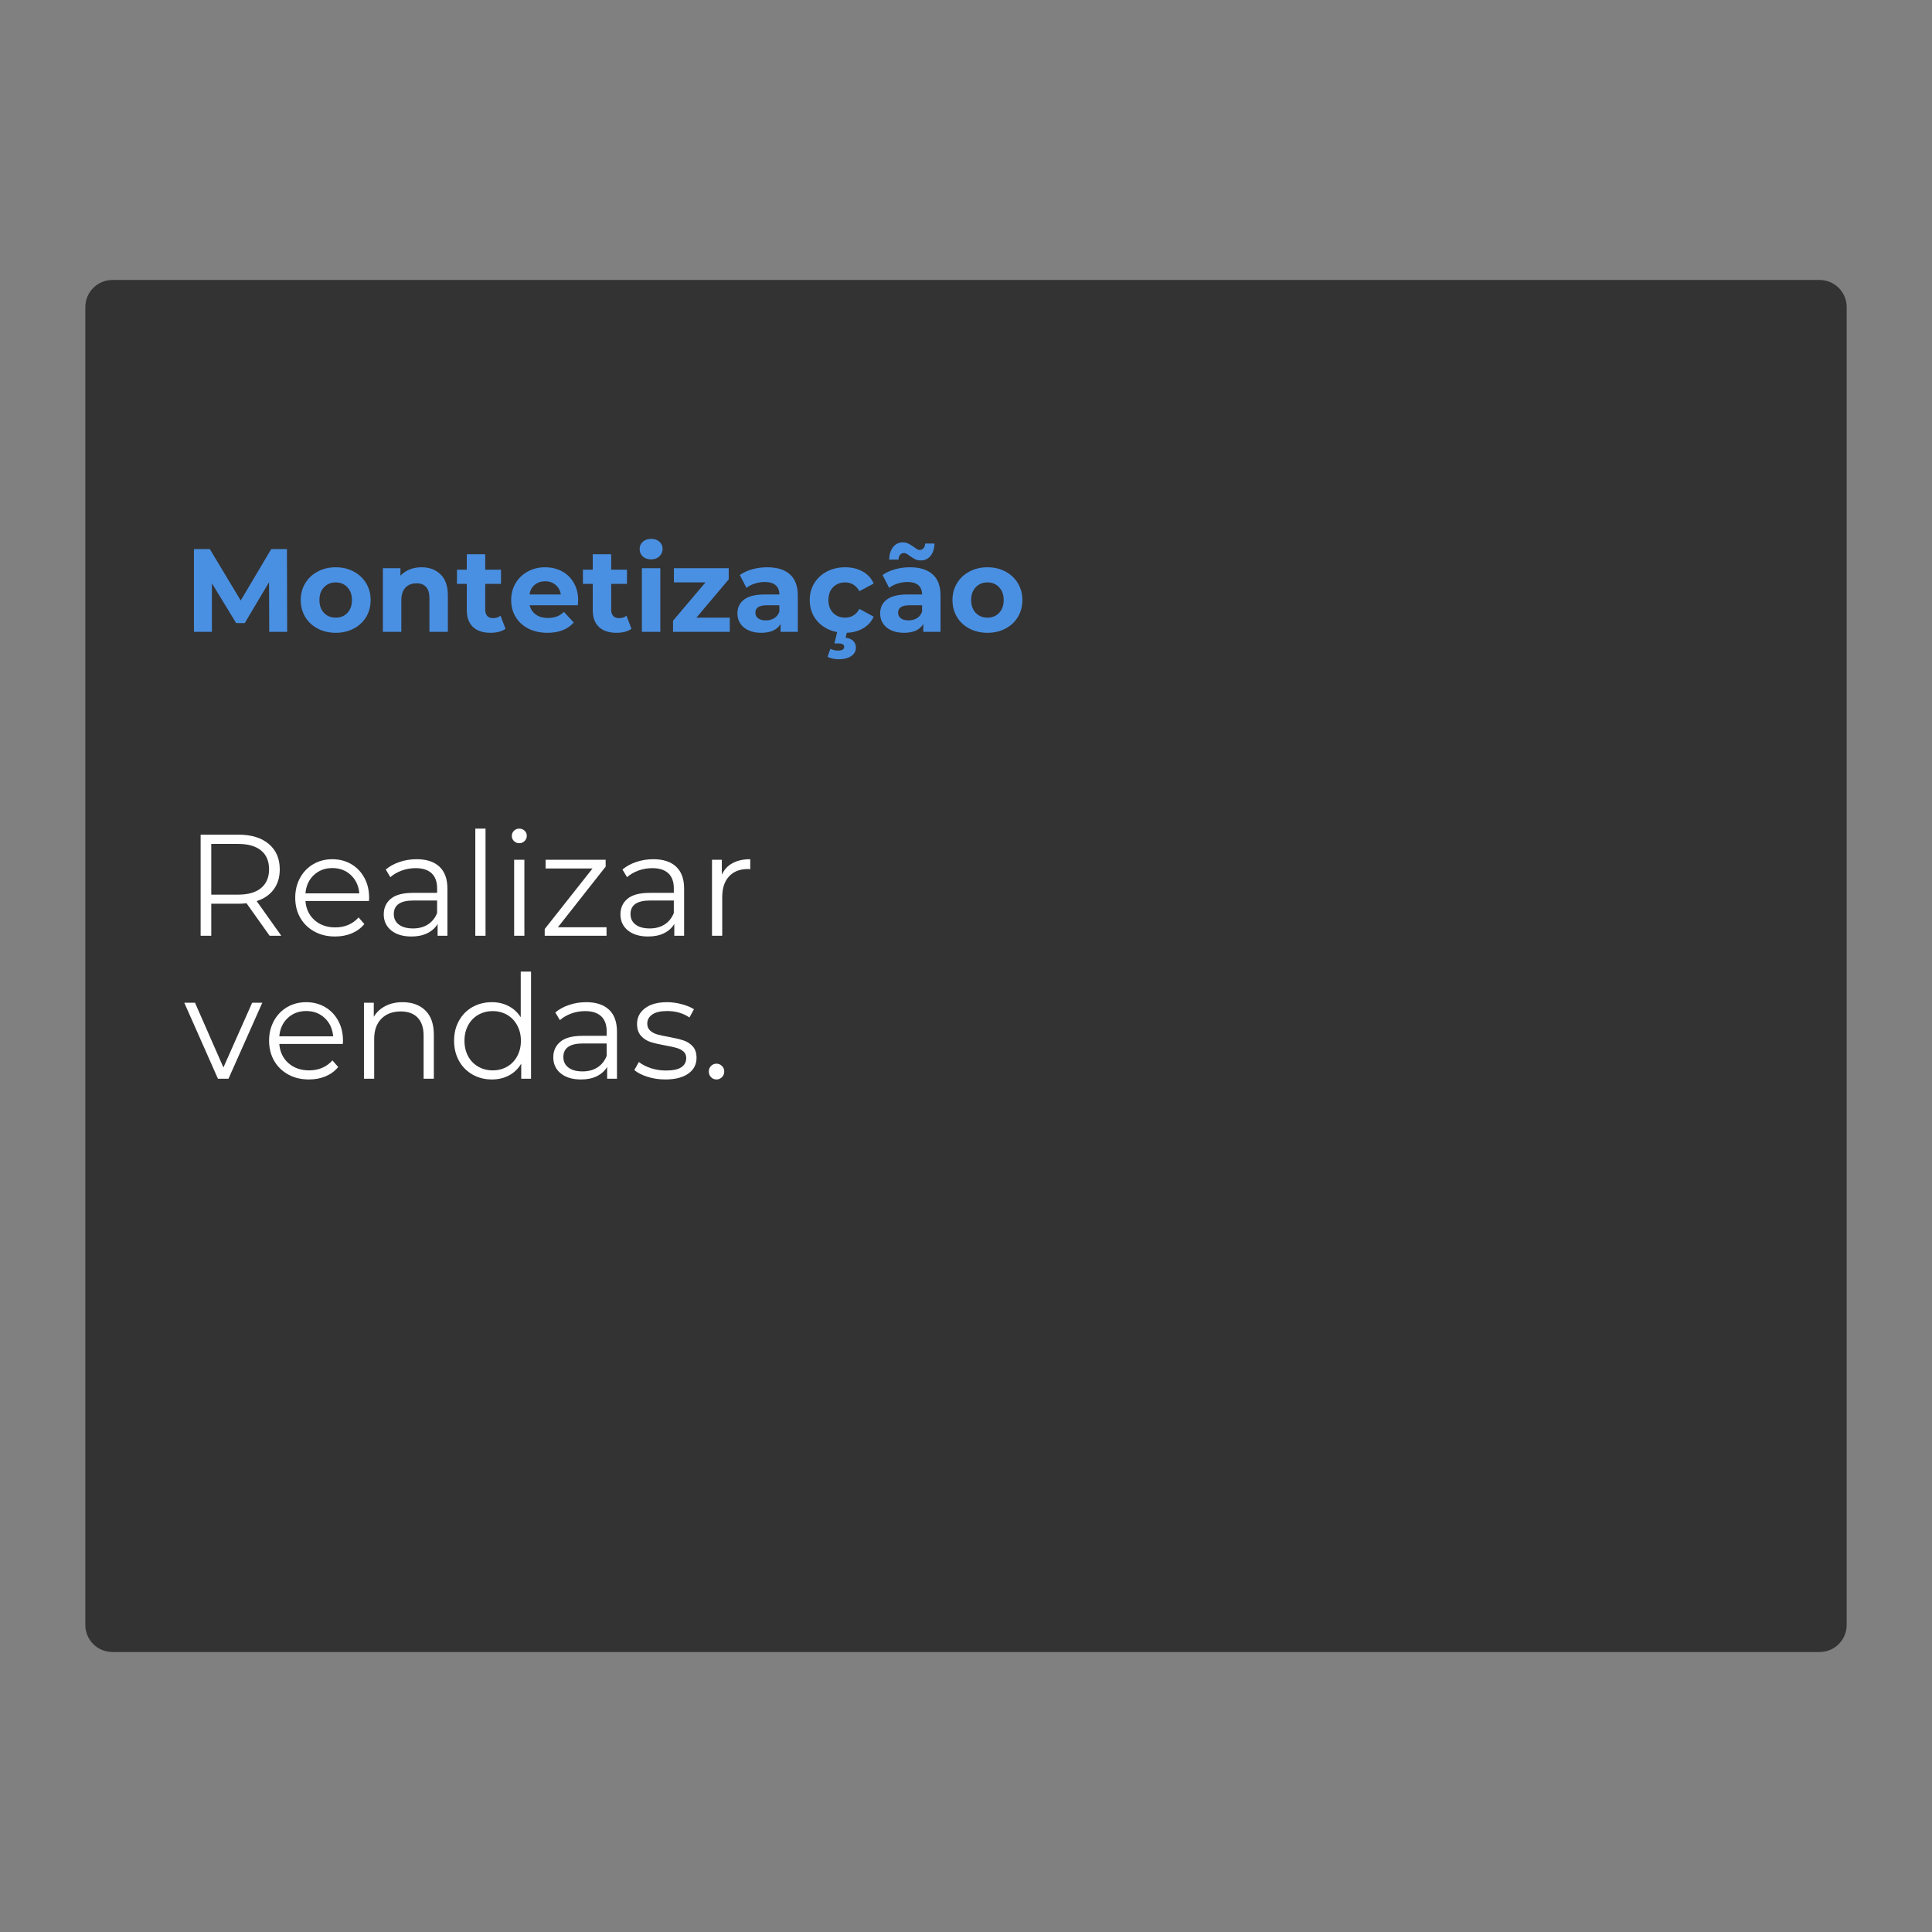 <svg version="1.0" preserveAspectRatio="xMidYMid meet" height="500" viewBox="0 0 375 375" zoomAndPan="magnify" width="500" xmlns:xlink="http://www.w3.org/1999/xlink" xmlns="http://www.w3.org/2000/svg"><rect x="0" y="0" width="375" height="375" fill="#808080" stroke="none"/><defs><g></g><clipPath id="8f9d14f26e"><path clip-rule="nonzero" d="M 16.562 54.344 L 358.812 54.344 L 358.812 320.656 L 16.562 320.656 Z M 16.562 54.344"></path></clipPath><clipPath id="fad835368e"><path clip-rule="nonzero" d="M 21.812 54.344 L 353.188 54.344 C 354.578 54.344 355.914 54.898 356.898 55.883 C 357.883 56.867 358.438 58.203 358.438 59.594 L 358.438 315.406 C 358.438 316.797 357.883 318.133 356.898 319.117 C 355.914 320.102 354.578 320.656 353.188 320.656 L 21.812 320.656 C 20.422 320.656 19.086 320.102 18.102 319.117 C 17.117 318.133 16.562 316.797 16.562 315.406 L 16.562 59.594 C 16.562 58.203 17.117 56.867 18.102 55.883 C 19.086 54.898 20.422 54.344 21.812 54.344 Z M 21.812 54.344"></path></clipPath></defs><g clip-path="url(#8f9d14f26e)"><g clip-path="url(#fad835368e)"><path fill-rule="nonzero" fill-opacity="1" d="M 16.562 54.344 L 358.812 54.344 L 358.812 320.656 L 16.562 320.656 Z M 16.562 54.344" fill="#333333"></path></g></g><g fill-opacity="1" fill="#4a90e2"><g transform="translate(35.74, 122.638)"><g><path d="M 16.516 0 L 16.484 -9.641 L 11.766 -1.703 L 10.094 -1.703 L 5.391 -9.422 L 5.391 0 L 1.906 0 L 1.906 -16.062 L 4.984 -16.062 L 10.984 -6.078 L 16.906 -16.062 L 19.953 -16.062 L 20 0 Z M 16.516 0"></path></g></g></g><g fill-opacity="1" fill="#4a90e2"><g transform="translate(57.642, 122.638)"><g><path d="M 7.531 0.188 C 6.227 0.188 5.062 -0.082 4.031 -0.625 C 3 -1.164 2.191 -1.914 1.609 -2.875 C 1.023 -3.844 0.734 -4.941 0.734 -6.172 C 0.734 -7.391 1.023 -8.477 1.609 -9.438 C 2.191 -10.406 3 -11.16 4.031 -11.703 C 5.062 -12.254 6.227 -12.531 7.531 -12.531 C 8.82 -12.531 9.977 -12.254 11 -11.703 C 12.031 -11.16 12.836 -10.406 13.422 -9.438 C 14.004 -8.477 14.297 -7.391 14.297 -6.172 C 14.297 -4.941 14.004 -3.844 13.422 -2.875 C 12.836 -1.914 12.031 -1.164 11 -0.625 C 9.977 -0.082 8.82 0.188 7.531 0.188 Z M 7.531 -2.75 C 8.445 -2.75 9.195 -3.055 9.781 -3.672 C 10.375 -4.297 10.672 -5.129 10.672 -6.172 C 10.672 -7.211 10.375 -8.039 9.781 -8.656 C 9.195 -9.281 8.445 -9.594 7.531 -9.594 C 6.602 -9.594 5.844 -9.281 5.25 -8.656 C 4.656 -8.039 4.359 -7.211 4.359 -6.172 C 4.359 -5.129 4.656 -4.297 5.25 -3.672 C 5.844 -3.055 6.602 -2.75 7.531 -2.75 Z M 7.531 -2.75"></path></g></g></g><g fill-opacity="1" fill="#4a90e2"><g transform="translate(72.663, 122.638)"><g><path d="M 9.156 -12.531 C 10.688 -12.531 11.922 -12.066 12.859 -11.141 C 13.797 -10.223 14.266 -8.863 14.266 -7.062 L 14.266 0 L 10.688 0 L 10.688 -6.516 C 10.688 -7.492 10.473 -8.223 10.047 -8.703 C 9.617 -9.18 9 -9.422 8.188 -9.422 C 7.281 -9.422 6.562 -9.141 6.031 -8.578 C 5.5 -8.023 5.234 -7.195 5.234 -6.094 L 5.234 0 L 1.656 0 L 1.656 -12.344 L 5.062 -12.344 L 5.062 -10.891 C 5.539 -11.41 6.129 -11.812 6.828 -12.094 C 7.535 -12.383 8.312 -12.531 9.156 -12.531 Z M 9.156 -12.531"></path></g></g></g><g fill-opacity="1" fill="#4a90e2"><g transform="translate(88.51, 122.638)"><g><path d="M 9.609 -0.594 C 9.254 -0.332 8.82 -0.133 8.312 0 C 7.801 0.125 7.266 0.188 6.703 0.188 C 5.234 0.188 4.098 -0.188 3.297 -0.938 C 2.492 -1.688 2.094 -2.789 2.094 -4.25 L 2.094 -9.312 L 0.188 -9.312 L 0.188 -12.062 L 2.094 -12.062 L 2.094 -15.062 L 5.672 -15.062 L 5.672 -12.062 L 8.734 -12.062 L 8.734 -9.312 L 5.672 -9.312 L 5.672 -4.297 C 5.672 -3.773 5.801 -3.367 6.062 -3.078 C 6.332 -2.797 6.711 -2.656 7.203 -2.656 C 7.766 -2.656 8.242 -2.812 8.641 -3.125 Z M 9.609 -0.594"></path></g></g></g><g fill-opacity="1" fill="#4a90e2"><g transform="translate(98.486, 122.638)"><g><path d="M 13.734 -6.125 C 13.734 -6.082 13.711 -5.758 13.672 -5.156 L 4.328 -5.156 C 4.504 -4.395 4.906 -3.789 5.531 -3.344 C 6.156 -2.906 6.938 -2.688 7.875 -2.688 C 8.508 -2.688 9.078 -2.781 9.578 -2.969 C 10.078 -3.156 10.539 -3.457 10.969 -3.875 L 12.875 -1.812 C 11.707 -0.477 10.008 0.188 7.781 0.188 C 6.383 0.188 5.148 -0.082 4.078 -0.625 C 3.016 -1.164 2.191 -1.914 1.609 -2.875 C 1.023 -3.844 0.734 -4.941 0.734 -6.172 C 0.734 -7.379 1.02 -8.469 1.594 -9.438 C 2.164 -10.406 2.953 -11.16 3.953 -11.703 C 4.953 -12.254 6.07 -12.531 7.312 -12.531 C 8.52 -12.531 9.613 -12.27 10.594 -11.75 C 11.57 -11.227 12.336 -10.477 12.891 -9.5 C 13.453 -8.531 13.734 -7.406 13.734 -6.125 Z M 7.344 -9.812 C 6.531 -9.812 5.848 -9.582 5.297 -9.125 C 4.742 -8.664 4.41 -8.039 4.297 -7.25 L 10.375 -7.25 C 10.25 -8.031 9.91 -8.648 9.359 -9.109 C 8.805 -9.578 8.133 -9.812 7.344 -9.812 Z M 7.344 -9.812"></path></g></g></g><g fill-opacity="1" fill="#4a90e2"><g transform="translate(112.958, 122.638)"><g><path d="M 9.609 -0.594 C 9.254 -0.332 8.82 -0.133 8.312 0 C 7.801 0.125 7.266 0.188 6.703 0.188 C 5.234 0.188 4.098 -0.188 3.297 -0.938 C 2.492 -1.688 2.094 -2.789 2.094 -4.25 L 2.094 -9.312 L 0.188 -9.312 L 0.188 -12.062 L 2.094 -12.062 L 2.094 -15.062 L 5.672 -15.062 L 5.672 -12.062 L 8.734 -12.062 L 8.734 -9.312 L 5.672 -9.312 L 5.672 -4.297 C 5.672 -3.773 5.801 -3.367 6.062 -3.078 C 6.332 -2.797 6.711 -2.656 7.203 -2.656 C 7.766 -2.656 8.242 -2.812 8.641 -3.125 Z M 9.609 -0.594"></path></g></g></g><g fill-opacity="1" fill="#4a90e2"><g transform="translate(122.934, 122.638)"><g><path d="M 1.656 -12.344 L 5.234 -12.344 L 5.234 0 L 1.656 0 Z M 3.453 -14.062 C 2.785 -14.062 2.242 -14.25 1.828 -14.625 C 1.422 -15.008 1.219 -15.488 1.219 -16.062 C 1.219 -16.625 1.422 -17.094 1.828 -17.469 C 2.242 -17.852 2.785 -18.047 3.453 -18.047 C 4.109 -18.047 4.641 -17.863 5.047 -17.5 C 5.461 -17.133 5.672 -16.676 5.672 -16.125 C 5.672 -15.531 5.461 -15.035 5.047 -14.641 C 4.641 -14.254 4.109 -14.062 3.453 -14.062 Z M 3.453 -14.062"></path></g></g></g><g fill-opacity="1" fill="#4a90e2"><g transform="translate(129.837, 122.638)"><g><path d="M 11.812 -2.75 L 11.812 0 L 0.797 0 L 0.797 -2.156 L 7.094 -9.594 L 0.969 -9.594 L 0.969 -12.344 L 11.609 -12.344 L 11.609 -10.188 L 5.328 -2.75 Z M 11.812 -2.75"></path></g></g></g><g fill-opacity="1" fill="#4a90e2"><g transform="translate(142.29, 122.638)"><g><path d="M 6.625 -12.531 C 8.539 -12.531 10.008 -12.07 11.031 -11.156 C 12.051 -10.25 12.562 -8.879 12.562 -7.047 L 12.562 0 L 9.219 0 L 9.219 -1.531 C 8.551 -0.383 7.297 0.188 5.453 0.188 C 4.504 0.188 3.68 0.023 2.984 -0.297 C 2.297 -0.617 1.766 -1.062 1.391 -1.625 C 1.023 -2.195 0.844 -2.844 0.844 -3.562 C 0.844 -4.707 1.273 -5.609 2.141 -6.266 C 3.004 -6.922 4.336 -7.25 6.141 -7.25 L 8.984 -7.25 C 8.984 -8.031 8.742 -8.629 8.266 -9.047 C 7.797 -9.461 7.086 -9.672 6.141 -9.672 C 5.484 -9.672 4.836 -9.566 4.203 -9.359 C 3.566 -9.16 3.031 -8.883 2.594 -8.531 L 1.312 -11.031 C 1.977 -11.508 2.781 -11.879 3.719 -12.141 C 4.664 -12.398 5.633 -12.531 6.625 -12.531 Z M 6.359 -2.219 C 6.961 -2.219 7.5 -2.359 7.969 -2.641 C 8.445 -2.93 8.785 -3.352 8.984 -3.906 L 8.984 -5.156 L 6.531 -5.156 C 5.062 -5.156 4.328 -4.676 4.328 -3.719 C 4.328 -3.258 4.504 -2.895 4.859 -2.625 C 5.223 -2.352 5.723 -2.219 6.359 -2.219 Z M 6.359 -2.219"></path></g></g></g><g fill-opacity="1" fill="#4a90e2"><g transform="translate(156.44, 122.638)"><g><path d="M 7.609 0.188 C 6.297 0.188 5.113 -0.082 4.062 -0.625 C 3.02 -1.164 2.203 -1.914 1.609 -2.875 C 1.023 -3.844 0.734 -4.941 0.734 -6.172 C 0.734 -7.391 1.023 -8.477 1.609 -9.438 C 2.203 -10.406 3.02 -11.16 4.062 -11.703 C 5.113 -12.254 6.297 -12.531 7.609 -12.531 C 8.91 -12.531 10.047 -12.254 11.016 -11.703 C 11.992 -11.16 12.703 -10.383 13.141 -9.375 L 10.375 -7.891 C 9.727 -9.023 8.801 -9.594 7.594 -9.594 C 6.656 -9.594 5.879 -9.285 5.266 -8.672 C 4.66 -8.055 4.359 -7.223 4.359 -6.172 C 4.359 -5.117 4.66 -4.285 5.266 -3.672 C 5.879 -3.055 6.656 -2.75 7.594 -2.75 C 8.812 -2.75 9.738 -3.316 10.375 -4.453 L 13.141 -2.938 C 12.703 -1.957 11.992 -1.191 11.016 -0.641 C 10.047 -0.086 8.91 0.188 7.609 0.188 Z M 6.312 5.328 C 5.914 5.328 5.523 5.281 5.141 5.188 C 4.766 5.102 4.445 4.988 4.188 4.844 L 4.734 3.297 C 5.223 3.523 5.719 3.641 6.219 3.641 C 7.02 3.641 7.422 3.395 7.422 2.906 C 7.422 2.469 7.047 2.25 6.297 2.25 L 5.516 2.25 L 6.109 -0.188 L 8.016 -0.188 L 7.688 1.141 C 8.363 1.223 8.863 1.438 9.188 1.781 C 9.52 2.125 9.688 2.547 9.688 3.047 C 9.688 3.754 9.379 4.312 8.766 4.719 C 8.16 5.125 7.344 5.328 6.312 5.328 Z M 6.312 5.328"></path></g></g></g><g fill-opacity="1" fill="#4a90e2"><g transform="translate(169.993, 122.638)"><g><path d="M 6.625 -12.531 C 8.539 -12.531 10.008 -12.07 11.031 -11.156 C 12.051 -10.25 12.562 -8.879 12.562 -7.047 L 12.562 0 L 9.219 0 L 9.219 -1.531 C 8.551 -0.383 7.297 0.188 5.453 0.188 C 4.504 0.188 3.68 0.023 2.984 -0.297 C 2.297 -0.617 1.766 -1.062 1.391 -1.625 C 1.023 -2.195 0.844 -2.844 0.844 -3.562 C 0.844 -4.707 1.273 -5.609 2.141 -6.266 C 3.004 -6.922 4.336 -7.25 6.141 -7.25 L 8.984 -7.25 C 8.984 -8.031 8.742 -8.629 8.266 -9.047 C 7.797 -9.461 7.086 -9.672 6.141 -9.672 C 5.484 -9.672 4.836 -9.566 4.203 -9.359 C 3.566 -9.16 3.031 -8.883 2.594 -8.531 L 1.312 -11.031 C 1.977 -11.508 2.781 -11.879 3.719 -12.141 C 4.664 -12.398 5.633 -12.531 6.625 -12.531 Z M 6.359 -2.219 C 6.961 -2.219 7.5 -2.359 7.969 -2.641 C 8.445 -2.93 8.785 -3.352 8.984 -3.906 L 8.984 -5.156 L 6.531 -5.156 C 5.062 -5.156 4.328 -4.676 4.328 -3.719 C 4.328 -3.258 4.504 -2.895 4.859 -2.625 C 5.223 -2.352 5.723 -2.219 6.359 -2.219 Z M 8.719 -13.859 C 8.301 -13.859 7.938 -13.938 7.625 -14.094 C 7.312 -14.258 6.961 -14.477 6.578 -14.75 C 6.336 -14.938 6.133 -15.07 5.969 -15.156 C 5.812 -15.25 5.656 -15.297 5.5 -15.297 C 5.176 -15.297 4.914 -15.188 4.719 -14.969 C 4.52 -14.75 4.414 -14.43 4.406 -14.016 L 2.594 -14.016 C 2.625 -15.035 2.879 -15.848 3.359 -16.453 C 3.836 -17.055 4.473 -17.359 5.266 -17.359 C 5.672 -17.359 6.031 -17.273 6.344 -17.109 C 6.656 -16.953 7.008 -16.734 7.406 -16.453 C 7.656 -16.266 7.859 -16.125 8.016 -16.031 C 8.172 -15.938 8.328 -15.891 8.484 -15.891 C 8.785 -15.891 9.039 -16 9.25 -16.219 C 9.457 -16.445 9.566 -16.754 9.578 -17.141 L 11.391 -17.141 C 11.367 -16.141 11.113 -15.344 10.625 -14.75 C 10.145 -14.156 9.508 -13.859 8.719 -13.859 Z M 8.719 -13.859"></path></g></g></g><g fill-opacity="1" fill="#4a90e2"><g transform="translate(184.143, 122.638)"><g><path d="M 7.531 0.188 C 6.227 0.188 5.062 -0.082 4.031 -0.625 C 3 -1.164 2.191 -1.914 1.609 -2.875 C 1.023 -3.844 0.734 -4.941 0.734 -6.172 C 0.734 -7.391 1.023 -8.477 1.609 -9.438 C 2.191 -10.406 3 -11.16 4.031 -11.703 C 5.062 -12.254 6.227 -12.531 7.531 -12.531 C 8.82 -12.531 9.977 -12.254 11 -11.703 C 12.031 -11.16 12.836 -10.406 13.422 -9.438 C 14.004 -8.477 14.297 -7.391 14.297 -6.172 C 14.297 -4.941 14.004 -3.844 13.422 -2.875 C 12.836 -1.914 12.031 -1.164 11 -0.625 C 9.977 -0.082 8.82 0.188 7.531 0.188 Z M 7.531 -2.75 C 8.445 -2.75 9.195 -3.055 9.781 -3.672 C 10.375 -4.297 10.672 -5.129 10.672 -6.172 C 10.672 -7.211 10.375 -8.039 9.781 -8.656 C 9.195 -9.281 8.445 -9.594 7.531 -9.594 C 6.602 -9.594 5.844 -9.281 5.25 -8.656 C 4.656 -8.039 4.359 -7.211 4.359 -6.172 C 4.359 -5.129 4.656 -4.297 5.25 -3.672 C 5.844 -3.055 6.602 -2.75 7.531 -2.75 Z M 7.531 -2.75"></path></g></g></g><g fill-opacity="1" fill="#ffffff"><g transform="translate(35.74, 181.632)"><g><path d="M 16.594 0 L 12.109 -6.312 C 11.609 -6.25 11.086 -6.219 10.547 -6.219 L 5.266 -6.219 L 5.266 0 L 3.203 0 L 3.203 -19.625 L 10.547 -19.625 C 13.047 -19.625 15.004 -19.023 16.422 -17.828 C 17.848 -16.629 18.562 -14.984 18.562 -12.891 C 18.562 -11.359 18.172 -10.062 17.391 -9 C 16.617 -7.945 15.516 -7.191 14.078 -6.734 L 18.859 0 Z M 10.484 -7.984 C 12.43 -7.984 13.914 -8.41 14.938 -9.266 C 15.969 -10.129 16.484 -11.336 16.484 -12.891 C 16.484 -14.484 15.969 -15.703 14.938 -16.547 C 13.914 -17.398 12.43 -17.828 10.484 -17.828 L 5.266 -17.828 L 5.266 -7.984 Z M 10.484 -7.984"></path></g></g></g><g fill-opacity="1" fill="#ffffff"><g transform="translate(56.007, 181.632)"><g><path d="M 15.609 -6.75 L 3.281 -6.75 C 3.395 -5.219 3.984 -3.977 5.047 -3.031 C 6.109 -2.094 7.453 -1.625 9.078 -1.625 C 9.992 -1.625 10.832 -1.785 11.594 -2.109 C 12.363 -2.441 13.031 -2.926 13.594 -3.562 L 14.719 -2.266 C 14.062 -1.484 13.242 -0.883 12.266 -0.469 C 11.285 -0.062 10.207 0.141 9.031 0.141 C 7.508 0.141 6.164 -0.18 5 -0.828 C 3.832 -1.473 2.922 -2.363 2.266 -3.5 C 1.617 -4.645 1.297 -5.938 1.297 -7.375 C 1.297 -8.812 1.609 -10.098 2.234 -11.234 C 2.859 -12.379 3.719 -13.27 4.812 -13.906 C 5.906 -14.539 7.133 -14.859 8.5 -14.859 C 9.863 -14.859 11.086 -14.539 12.172 -13.906 C 13.254 -13.27 14.102 -12.383 14.719 -11.25 C 15.332 -10.125 15.641 -8.832 15.641 -7.375 Z M 8.5 -13.141 C 7.07 -13.141 5.875 -12.688 4.906 -11.781 C 3.945 -10.875 3.406 -9.691 3.281 -8.234 L 13.734 -8.234 C 13.609 -9.691 13.062 -10.875 12.094 -11.781 C 11.133 -12.688 9.938 -13.141 8.5 -13.141 Z M 8.5 -13.141"></path></g></g></g><g fill-opacity="1" fill="#ffffff"><g transform="translate(72.938, 181.632)"><g><path d="M 7.938 -14.859 C 9.852 -14.859 11.328 -14.375 12.359 -13.406 C 13.391 -12.445 13.906 -11.023 13.906 -9.141 L 13.906 0 L 12 0 L 12 -2.297 C 11.551 -1.535 10.891 -0.938 10.016 -0.5 C 9.148 -0.07 8.117 0.141 6.922 0.141 C 5.273 0.141 3.969 -0.25 3 -1.031 C 2.031 -1.82 1.547 -2.863 1.547 -4.156 C 1.547 -5.406 2 -6.41 2.906 -7.172 C 3.812 -7.941 5.254 -8.328 7.234 -8.328 L 11.906 -8.328 L 11.906 -9.219 C 11.906 -10.488 11.551 -11.457 10.844 -12.125 C 10.133 -12.789 9.098 -13.125 7.734 -13.125 C 6.797 -13.125 5.895 -12.969 5.031 -12.656 C 4.176 -12.344 3.441 -11.914 2.828 -11.375 L 1.938 -12.859 C 2.688 -13.492 3.582 -13.984 4.625 -14.328 C 5.664 -14.68 6.77 -14.859 7.938 -14.859 Z M 7.234 -1.422 C 8.348 -1.422 9.305 -1.676 10.109 -2.188 C 10.922 -2.707 11.52 -3.453 11.906 -4.422 L 11.906 -6.844 L 7.281 -6.844 C 4.758 -6.844 3.5 -5.961 3.5 -4.203 C 3.5 -3.348 3.828 -2.672 4.484 -2.172 C 5.141 -1.672 6.055 -1.422 7.234 -1.422 Z M 7.234 -1.422"></path></g></g></g><g fill-opacity="1" fill="#ffffff"><g transform="translate(89.476, 181.632)"><g><path d="M 2.781 -20.797 L 4.766 -20.797 L 4.766 0 L 2.781 0 Z M 2.781 -20.797"></path></g></g></g><g fill-opacity="1" fill="#ffffff"><g transform="translate(97.016, 181.632)"><g><path d="M 2.781 -14.75 L 4.766 -14.75 L 4.766 0 L 2.781 0 Z M 3.781 -17.969 C 3.363 -17.969 3.016 -18.109 2.734 -18.391 C 2.461 -18.672 2.328 -19.004 2.328 -19.391 C 2.328 -19.766 2.461 -20.094 2.734 -20.375 C 3.016 -20.656 3.363 -20.797 3.781 -20.797 C 4.188 -20.797 4.531 -20.66 4.812 -20.391 C 5.094 -20.117 5.234 -19.797 5.234 -19.422 C 5.234 -19.016 5.094 -18.672 4.812 -18.391 C 4.531 -18.109 4.188 -17.969 3.781 -17.969 Z M 3.781 -17.969"></path></g></g></g><g fill-opacity="1" fill="#ffffff"><g transform="translate(104.557, 181.632)"><g><path d="M 13.172 -1.656 L 13.172 0 L 1.172 0 L 1.172 -1.312 L 10.453 -13.062 L 1.344 -13.062 L 1.344 -14.75 L 13 -14.75 L 13 -13.422 L 3.734 -1.656 Z M 13.172 -1.656"></path></g></g></g><g fill-opacity="1" fill="#ffffff"><g transform="translate(118.881, 181.632)"><g><path d="M 7.938 -14.859 C 9.852 -14.859 11.328 -14.375 12.359 -13.406 C 13.391 -12.445 13.906 -11.023 13.906 -9.141 L 13.906 0 L 12 0 L 12 -2.297 C 11.551 -1.535 10.891 -0.938 10.016 -0.5 C 9.148 -0.07 8.117 0.141 6.922 0.141 C 5.273 0.141 3.969 -0.25 3 -1.031 C 2.031 -1.82 1.547 -2.863 1.547 -4.156 C 1.547 -5.406 2 -6.41 2.906 -7.172 C 3.812 -7.941 5.254 -8.328 7.234 -8.328 L 11.906 -8.328 L 11.906 -9.219 C 11.906 -10.488 11.551 -11.457 10.844 -12.125 C 10.133 -12.789 9.098 -13.125 7.734 -13.125 C 6.797 -13.125 5.895 -12.969 5.031 -12.656 C 4.176 -12.344 3.441 -11.914 2.828 -11.375 L 1.938 -12.859 C 2.688 -13.492 3.582 -13.984 4.625 -14.328 C 5.664 -14.68 6.77 -14.859 7.938 -14.859 Z M 7.234 -1.422 C 8.348 -1.422 9.305 -1.676 10.109 -2.188 C 10.922 -2.707 11.52 -3.453 11.906 -4.422 L 11.906 -6.844 L 7.281 -6.844 C 4.758 -6.844 3.5 -5.961 3.5 -4.203 C 3.5 -3.348 3.828 -2.672 4.484 -2.172 C 5.141 -1.672 6.055 -1.422 7.234 -1.422 Z M 7.234 -1.422"></path></g></g></g><g fill-opacity="1" fill="#ffffff"><g transform="translate(135.419, 181.632)"><g><path d="M 4.688 -11.859 C 5.145 -12.848 5.836 -13.594 6.766 -14.094 C 7.691 -14.602 8.836 -14.859 10.203 -14.859 L 10.203 -12.922 L 9.734 -12.953 C 8.18 -12.953 6.961 -12.473 6.078 -11.516 C 5.203 -10.566 4.766 -9.234 4.766 -7.516 L 4.766 0 L 2.781 0 L 2.781 -14.75 L 4.688 -14.75 Z M 4.688 -11.859"></path></g></g></g><g fill-opacity="1" fill="#ffffff"><g transform="translate(35.74, 209.382)"><g><path d="M 15.172 -14.75 L 8.609 0 L 6.562 0 L 0.031 -14.75 L 2.109 -14.75 L 7.625 -2.188 L 13.203 -14.75 Z M 15.172 -14.75"></path></g></g></g><g fill-opacity="1" fill="#ffffff"><g transform="translate(50.933, 209.382)"><g><path d="M 15.609 -6.75 L 3.281 -6.75 C 3.395 -5.219 3.984 -3.977 5.047 -3.031 C 6.109 -2.094 7.453 -1.625 9.078 -1.625 C 9.992 -1.625 10.832 -1.785 11.594 -2.109 C 12.363 -2.441 13.031 -2.926 13.594 -3.562 L 14.719 -2.266 C 14.062 -1.484 13.242 -0.883 12.266 -0.469 C 11.285 -0.062 10.207 0.141 9.031 0.141 C 7.508 0.141 6.164 -0.18 5 -0.828 C 3.832 -1.473 2.922 -2.363 2.266 -3.5 C 1.617 -4.645 1.297 -5.938 1.297 -7.375 C 1.297 -8.812 1.609 -10.098 2.234 -11.234 C 2.859 -12.379 3.719 -13.27 4.812 -13.906 C 5.906 -14.539 7.133 -14.859 8.5 -14.859 C 9.863 -14.859 11.086 -14.539 12.172 -13.906 C 13.254 -13.27 14.102 -12.383 14.719 -11.25 C 15.332 -10.125 15.641 -8.832 15.641 -7.375 Z M 8.5 -13.141 C 7.07 -13.141 5.875 -12.688 4.906 -11.781 C 3.945 -10.875 3.406 -9.691 3.281 -8.234 L 13.734 -8.234 C 13.609 -9.691 13.062 -10.875 12.094 -11.781 C 11.133 -12.688 9.938 -13.141 8.5 -13.141 Z M 8.5 -13.141"></path></g></g></g><g fill-opacity="1" fill="#ffffff"><g transform="translate(67.864, 209.382)"><g><path d="M 10.281 -14.859 C 12.133 -14.859 13.609 -14.32 14.703 -13.25 C 15.797 -12.176 16.344 -10.609 16.344 -8.547 L 16.344 0 L 14.359 0 L 14.359 -8.359 C 14.359 -9.891 13.973 -11.055 13.203 -11.859 C 12.43 -12.66 11.336 -13.062 9.922 -13.062 C 8.336 -13.062 7.082 -12.586 6.156 -11.641 C 5.227 -10.703 4.766 -9.398 4.766 -7.734 L 4.766 0 L 2.781 0 L 2.781 -14.75 L 4.688 -14.75 L 4.688 -12.031 C 5.227 -12.926 5.977 -13.617 6.938 -14.109 C 7.895 -14.609 9.008 -14.859 10.281 -14.859 Z M 10.281 -14.859"></path></g></g></g><g fill-opacity="1" fill="#ffffff"><g transform="translate(86.841, 209.382)"><g><path d="M 16.234 -20.797 L 16.234 0 L 14.328 0 L 14.328 -2.922 C 13.723 -1.922 12.93 -1.16 11.953 -0.641 C 10.973 -0.117 9.867 0.141 8.641 0.141 C 7.254 0.141 6 -0.176 4.875 -0.812 C 3.758 -1.445 2.883 -2.332 2.25 -3.469 C 1.613 -4.613 1.297 -5.914 1.297 -7.375 C 1.297 -8.832 1.613 -10.129 2.25 -11.266 C 2.883 -12.41 3.758 -13.297 4.875 -13.922 C 6 -14.547 7.254 -14.859 8.641 -14.859 C 9.828 -14.859 10.898 -14.609 11.859 -14.109 C 12.828 -13.617 13.617 -12.895 14.234 -11.938 L 14.234 -20.797 Z M 8.797 -1.625 C 9.828 -1.625 10.758 -1.863 11.594 -2.344 C 12.426 -2.82 13.078 -3.5 13.547 -4.375 C 14.023 -5.25 14.266 -6.25 14.266 -7.375 C 14.266 -8.488 14.023 -9.484 13.547 -10.359 C 13.078 -11.242 12.426 -11.926 11.594 -12.406 C 10.758 -12.883 9.828 -13.125 8.797 -13.125 C 7.754 -13.125 6.816 -12.883 5.984 -12.406 C 5.148 -11.926 4.492 -11.242 4.016 -10.359 C 3.547 -9.484 3.312 -8.488 3.312 -7.375 C 3.312 -6.25 3.547 -5.25 4.016 -4.375 C 4.492 -3.5 5.148 -2.82 5.984 -2.344 C 6.816 -1.863 7.754 -1.625 8.797 -1.625 Z M 8.797 -1.625"></path></g></g></g><g fill-opacity="1" fill="#ffffff"><g transform="translate(105.846, 209.382)"><g><path d="M 7.938 -14.859 C 9.852 -14.859 11.328 -14.375 12.359 -13.406 C 13.391 -12.445 13.906 -11.023 13.906 -9.141 L 13.906 0 L 12 0 L 12 -2.297 C 11.551 -1.535 10.891 -0.938 10.016 -0.5 C 9.148 -0.07 8.117 0.141 6.922 0.141 C 5.273 0.141 3.969 -0.25 3 -1.031 C 2.031 -1.82 1.547 -2.863 1.547 -4.156 C 1.547 -5.406 2 -6.41 2.906 -7.172 C 3.812 -7.941 5.254 -8.328 7.234 -8.328 L 11.906 -8.328 L 11.906 -9.219 C 11.906 -10.488 11.551 -11.457 10.844 -12.125 C 10.133 -12.789 9.098 -13.125 7.734 -13.125 C 6.797 -13.125 5.895 -12.969 5.031 -12.656 C 4.176 -12.344 3.441 -11.914 2.828 -11.375 L 1.938 -12.859 C 2.688 -13.492 3.582 -13.984 4.625 -14.328 C 5.664 -14.68 6.77 -14.859 7.938 -14.859 Z M 7.234 -1.422 C 8.348 -1.422 9.305 -1.676 10.109 -2.188 C 10.922 -2.707 11.52 -3.453 11.906 -4.422 L 11.906 -6.844 L 7.281 -6.844 C 4.758 -6.844 3.5 -5.961 3.5 -4.203 C 3.5 -3.348 3.828 -2.672 4.484 -2.172 C 5.141 -1.672 6.055 -1.422 7.234 -1.422 Z M 7.234 -1.422"></path></g></g></g><g fill-opacity="1" fill="#ffffff"><g transform="translate(122.385, 209.382)"><g><path d="M 6.734 0.141 C 5.535 0.141 4.391 -0.031 3.297 -0.375 C 2.203 -0.719 1.348 -1.156 0.734 -1.688 L 1.625 -3.25 C 2.238 -2.758 3.016 -2.359 3.953 -2.047 C 4.891 -1.742 5.863 -1.594 6.875 -1.594 C 8.219 -1.594 9.207 -1.801 9.844 -2.219 C 10.488 -2.645 10.812 -3.242 10.812 -4.016 C 10.812 -4.555 10.633 -4.977 10.281 -5.281 C 9.926 -5.594 9.477 -5.828 8.938 -5.984 C 8.395 -6.141 7.676 -6.297 6.781 -6.453 C 5.582 -6.672 4.617 -6.895 3.891 -7.125 C 3.16 -7.363 2.539 -7.766 2.031 -8.328 C 1.52 -8.891 1.266 -9.664 1.266 -10.656 C 1.266 -11.883 1.773 -12.891 2.797 -13.672 C 3.828 -14.461 5.258 -14.859 7.094 -14.859 C 8.039 -14.859 8.988 -14.727 9.938 -14.469 C 10.895 -14.219 11.688 -13.891 12.312 -13.484 L 11.438 -11.891 C 10.219 -12.723 8.77 -13.141 7.094 -13.141 C 5.82 -13.141 4.863 -12.914 4.219 -12.469 C 3.57 -12.02 3.25 -11.43 3.25 -10.703 C 3.25 -10.141 3.43 -9.691 3.797 -9.359 C 4.16 -9.023 4.613 -8.773 5.156 -8.609 C 5.695 -8.453 6.445 -8.289 7.406 -8.125 C 8.582 -7.906 9.523 -7.68 10.234 -7.453 C 10.941 -7.234 11.547 -6.852 12.047 -6.312 C 12.555 -5.77 12.812 -5.02 12.812 -4.062 C 12.812 -2.77 12.273 -1.742 11.203 -0.984 C 10.129 -0.234 8.641 0.141 6.734 0.141 Z M 6.734 0.141"></path></g></g></g><g fill-opacity="1" fill="#ffffff"><g transform="translate(136.092, 209.382)"><g><path d="M 2.969 0.141 C 2.562 0.141 2.211 -0.004 1.922 -0.297 C 1.629 -0.598 1.484 -0.969 1.484 -1.406 C 1.484 -1.832 1.629 -2.191 1.922 -2.484 C 2.211 -2.773 2.562 -2.922 2.969 -2.922 C 3.383 -2.922 3.738 -2.773 4.031 -2.484 C 4.332 -2.191 4.484 -1.832 4.484 -1.406 C 4.484 -0.969 4.332 -0.598 4.031 -0.297 C 3.738 -0.004 3.383 0.141 2.969 0.141 Z M 2.969 0.141"></path></g></g></g></svg>